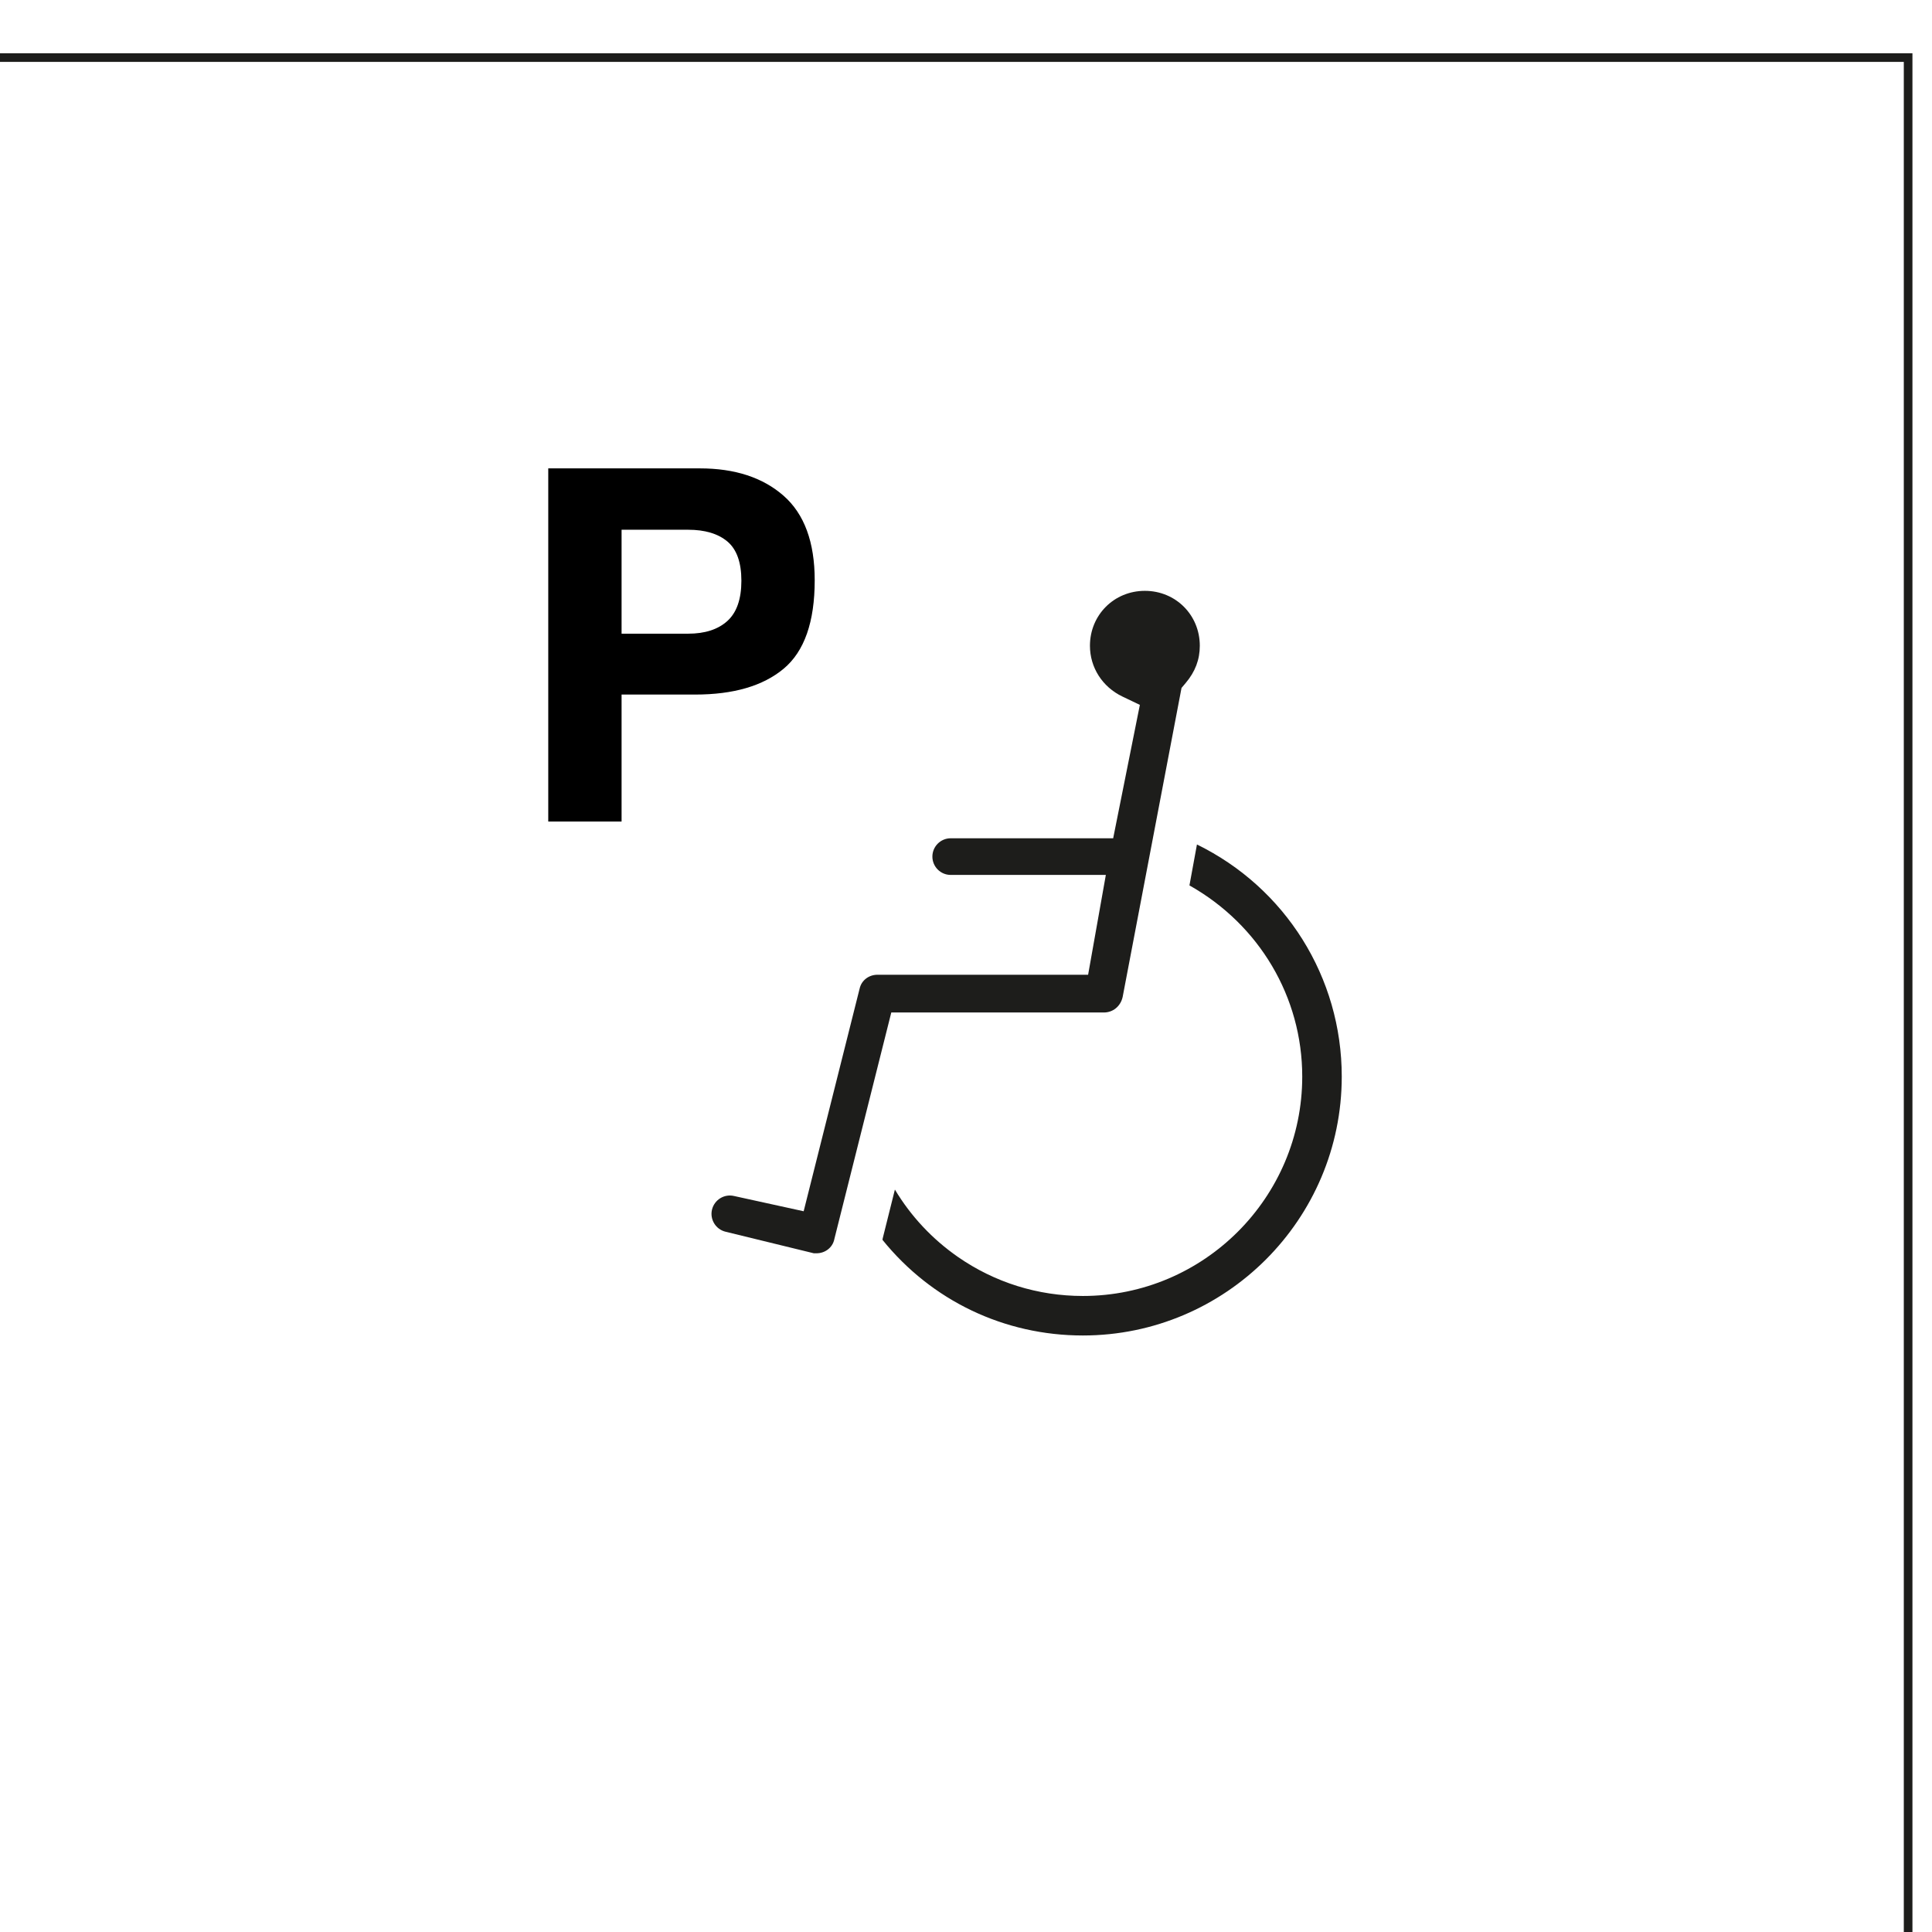 <?xml version="1.0" encoding="UTF-8" standalone="no"?>
<!-- Created with Inkscape (http://www.inkscape.org/) -->

<svg
   xmlns:dc="http://purl.org/dc/elements/1.1/"
   xmlns:cc="http://creativecommons.org/ns#"
   xmlns:rdf="http://www.w3.org/1999/02/22-rdf-syntax-ns#"
   xmlns:svg="http://www.w3.org/2000/svg"
   xmlns="http://www.w3.org/2000/svg"
   xmlns:sodipodi="http://sodipodi.sourceforge.net/DTD/sodipodi-0.dtd"
   xmlns:inkscape="http://www.inkscape.org/namespaces/inkscape"
   width="14.811mm"
   height="14.811mm"
   viewBox="0 0 14.811 14.811"
   version="1.1"
   id="svg8808"
   inkscape:version="0.92.2 (5c3e80d, 2017-08-06)"
   sodipodi:docname="c-plazas-minusvalidos.svg">
  <defs
     id="defs8802" />
  <sodipodi:namedview
     id="base"
     pagecolor="#ffffff"
     bordercolor="#666666"
     borderopacity="1.0"
     inkscape:pageopacity="0.0"
     inkscape:pageshadow="2"
     inkscape:zoom="3.959798"
     inkscape:cx="40.638054"
     inkscape:cy="70.279103"
     inkscape:document-units="mm"
     inkscape:current-layer="layer1"
     showgrid="false"
     fit-margin-top="0"
     fit-margin-left="0"
     fit-margin-right="0"
     fit-margin-bottom="0"
     inkscape:window-width="1920"
     inkscape:window-height="1017"
     inkscape:window-x="1912"
     inkscape:window-y="-8"
     inkscape:window-maximized="1" />
  <g
     inkscape:label="Capa 1"
     inkscape:groupmode="layer"
     id="layer1"
     transform="translate(-9.981,-8.38)">
    <g
       style="clip-rule:evenodd;fill-rule:evenodd;stroke-miterlimit:10"
       transform="matrix(0.265,0,0,0.265,15.557,14.118)"
       id="g1038">
      <path
         d="M 0,-5.989 C -0.271,-6.215 -0.649,-6.328 -1.136,-6.328 H -3.06 v 3.007 h 1.924 c 0.487,0 0.865,-0.122 1.136,-0.367 0.27,-0.245 0.406,-0.633 0.406,-1.164 0,-0.532 -0.136,-0.91 -0.406,-1.137 m 1.629,3.681 C 1.031,-1.809 0.177,-1.56 -0.933,-1.56 H -3.06 V 2.114 H -5.181 V -8.103 h 4.387 c 1.011,0 1.817,0.263 2.419,0.79 0.601,0.527 0.902,1.343 0.902,2.447 0,1.206 -0.3,2.059 -0.898,2.558"
         style="fill-rule:nonzero"
         id="path1036"
         inkscape:connector-curvature="0" />
    </g>
    <g
       style="clip-rule:evenodd;fill-rule:evenodd;stroke-miterlimit:10"
       transform="matrix(-0.265,0,0,0.265,120.191,-250.709)"
       id="g1214">
      <rect
         x="360.687"
         y="979.36"
         width="55.728"
         height="55.728"
         style="fill:none;stroke:#1d1d1b;stroke-width:0.25px"
         id="rect1212" />
    </g>
    <g
       style="clip-rule:evenodd;fill-rule:evenodd;stroke-miterlimit:10"
       transform="matrix(0.265,0,0,0.265,19.157,18.618)"
       id="g1470">
      <path
         d="m 0,-14.204 -0.217,1.184 c 2.02,1.137 3.263,3.231 3.263,5.53 0,3.5 -2.847,6.347 -6.346,6.347 -1.304,0 -2.554,-0.392 -3.617,-1.131 -0.744,-0.518 -1.362,-1.18 -1.821,-1.947 l -0.353,1.413 C -9.093,-2.794 -9.095,-2.78 -9.097,-2.766 -7.675,-1.006 -5.574,0 -3.3,0 0.829,0 4.189,-3.36 4.189,-7.49 4.189,-10.364 2.56,-12.951 0,-14.204"
         style="fill:#1d1d1b;fill-rule:nonzero"
         id="path1468"
         inkscape:connector-curvature="0" />
    </g>
    <g
       style="clip-rule:evenodd;fill-rule:evenodd;stroke-miterlimit:10"
       transform="matrix(0.265,0,0,0.265,19.071,17.282)"
       id="g1474">
      <path
         d="m 0,-13.836 c 0.274,-0.324 0.407,-0.675 0.407,-1.075 0,-0.891 -0.698,-1.589 -1.589,-1.589 -0.891,0 -1.589,0.698 -1.589,1.589 0,0.628 0.359,1.19 0.938,1.468 l 0.506,0.242 -0.772,3.859 H -6.8 c -0.292,0 -0.529,0.238 -0.529,0.53 0,0.292 0.237,0.53 0.529,0.53 h 4.489 l -0.513,2.888 h -6.094 c -0.251,0 -0.463,0.164 -0.515,0.398 l -0.005,0.019 -1.615,6.425 -2.012,-0.441 c -0.285,-0.068 -0.571,0.109 -0.64,0.395 -0.067,0.284 0.11,0.572 0.396,0.639 l 2.547,0.622 c 0.019,0.001 0.053,0.001 0.079,0.001 0.251,0 0.463,-0.164 0.515,-0.398 l 0.004,-0.019 1.646,-6.549 h 6.148 c 0.267,0 0.485,-0.18 0.545,-0.449 l 1.703,-8.94 z"
         style="fill:#1d1d1b;fill-rule:nonzero"
         id="path1472"
         inkscape:connector-curvature="0" />
    </g>
  </g>
</svg>
